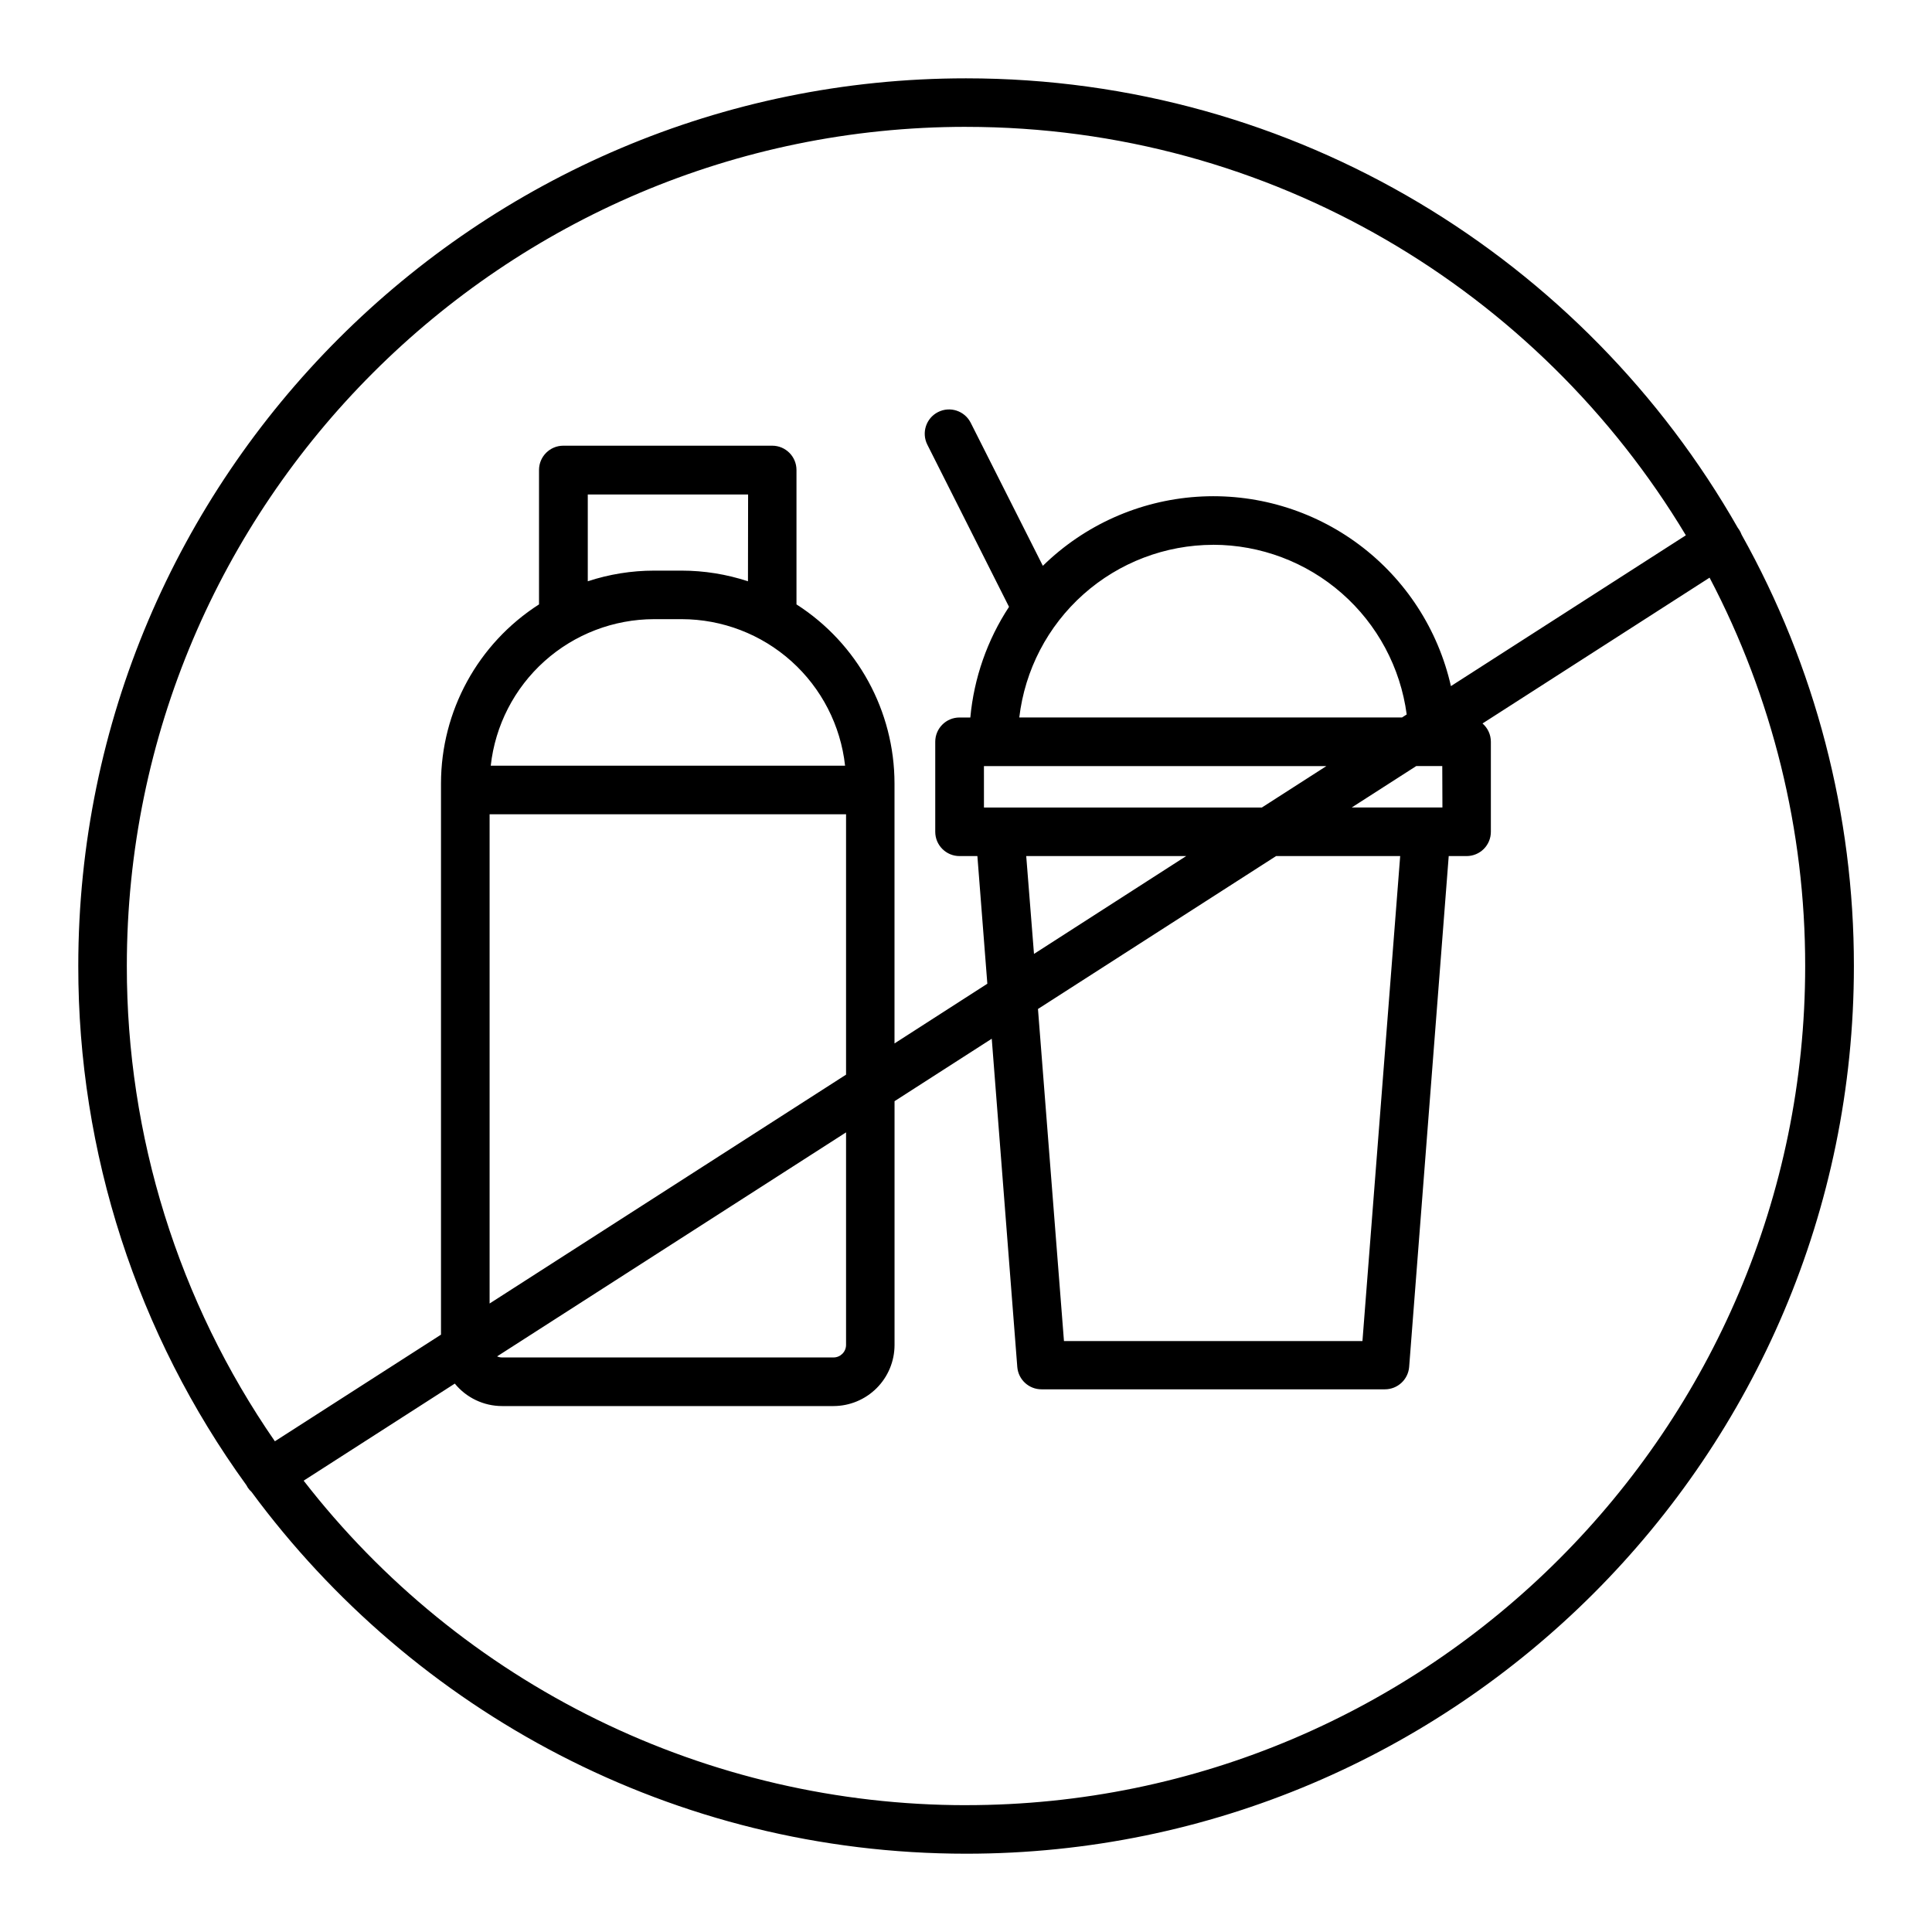 <?xml version="1.0" encoding="UTF-8"?>
<!-- Uploaded to: ICON Repo, www.iconrepo.com, Generator: ICON Repo Mixer Tools -->
<svg fill="#000000" width="800px" height="800px" version="1.1" viewBox="144 144 512 512" xmlns="http://www.w3.org/2000/svg">
 <path d="m605.53 285.66c-0.16-0.438-0.367-0.855-0.621-1.25-0.117-0.176-0.234-0.355-0.363-0.512-40.52-71.102-116.97-119.14-204.54-119.14-129.71 0-235.26 105.52-235.26 235.25-0.051 49.414 15.547 97.578 44.555 137.58 0.109 0.227 0.23 0.441 0.367 0.648 0.281 0.418 0.609 0.797 0.984 1.133 42.871 58.113 111.8 95.883 189.4 95.883 129.72 0 235.25-105.52 235.25-235.25 0.027-40.035-10.223-79.406-29.777-114.34zm-205.53-108.04c80.914 0 151.86 43.434 190.77 108.24l-62.262 39.969c-3.391-15.016-12.039-28.324-24.379-37.527-12.34-9.199-27.562-13.688-42.922-12.652-15.359 1.035-29.844 7.523-40.84 18.297l-19.117-37.902c-1.602-3.176-5.473-4.449-8.645-2.848-3.176 1.598-4.449 5.469-2.852 8.645l21.648 42.98c-5.769 8.785-9.289 18.855-10.254 29.324h-2.863c-3.555 0-6.434 2.879-6.434 6.434v23.852c0 3.555 2.879 6.438 6.434 6.438h4.734l2.637 33.828-24.602 15.824v-68.883c-0.012-19.211-9.801-37.098-25.977-47.465v-35.621c0-3.555-2.879-6.438-6.434-6.438h-55.359c-3.555 0-6.438 2.883-6.438 6.438v35.621c-16.18 10.363-25.969 28.25-25.977 47.465v146.06l-44.023 28.258c-25.59-37.012-39.277-80.953-39.234-125.95 0-122.62 99.758-222.39 222.39-222.39zm15.961 193.24h42.402l-40.344 25.938zm49.543-82.488c12.543 0.016 24.656 4.582 34.086 12.855 9.434 8.27 15.543 19.68 17.199 32.113l-1.238 0.797h-101.43c1.484-12.594 7.531-24.207 17-32.641 9.473-8.43 21.707-13.098 34.387-13.113zm60.754 69.617h-24.031l17.102-10.98h6.887zm-121.5 0-0.004-10.969h90.754l-17.102 10.98h-73.652zm77.43 12.871h32.875l-10 128.53h-79.102l-6.887-88zm-139.97-72.816h-0.004c-5.676-1.867-11.617-2.82-17.594-2.824h-7.269c-5.977 0.004-11.91 0.957-17.586 2.824v-23.004h42.488zm-24.867 10.039h7.312-0.004c10.73 0.016 21.078 3.984 29.066 11.148 7.988 7.164 13.055 17.023 14.23 27.688h-93.902c1.176-10.664 6.242-20.523 14.23-27.688 7.988-7.164 18.336-11.133 29.066-11.148zm-43.602 181.36v-129.65h94.465v69zm94.465-45.352v56.336-0.004c-0.008 1.836-1.496 3.316-3.328 3.316h-87.82c-0.461 0.004-0.914-0.094-1.328-0.285zm31.793 178.3c-33.883 0-67.312-7.746-97.738-22.652s-57.035-36.578-77.801-63.348l40.059-25.723c3.074 3.766 7.676 5.953 12.539 5.953h87.801c4.293-0.004 8.41-1.711 11.445-4.742 3.039-3.035 4.746-7.152 4.75-11.445v-64.609l25.762-16.551 6.769 87.004c0.273 3.34 3.066 5.91 6.418 5.906h91.012c3.344-0.004 6.133-2.57 6.414-5.906l10.488-135.41h4.734c1.707 0 3.344-0.676 4.555-1.883 1.207-1.207 1.883-2.848 1.879-4.555v-23.852c0.004-1.863-0.805-3.633-2.211-4.852l60.172-38.641c16.668 31.742 25.363 67.062 25.336 102.92 0 122.61-99.758 222.38-222.38 222.38z"/>
</svg>